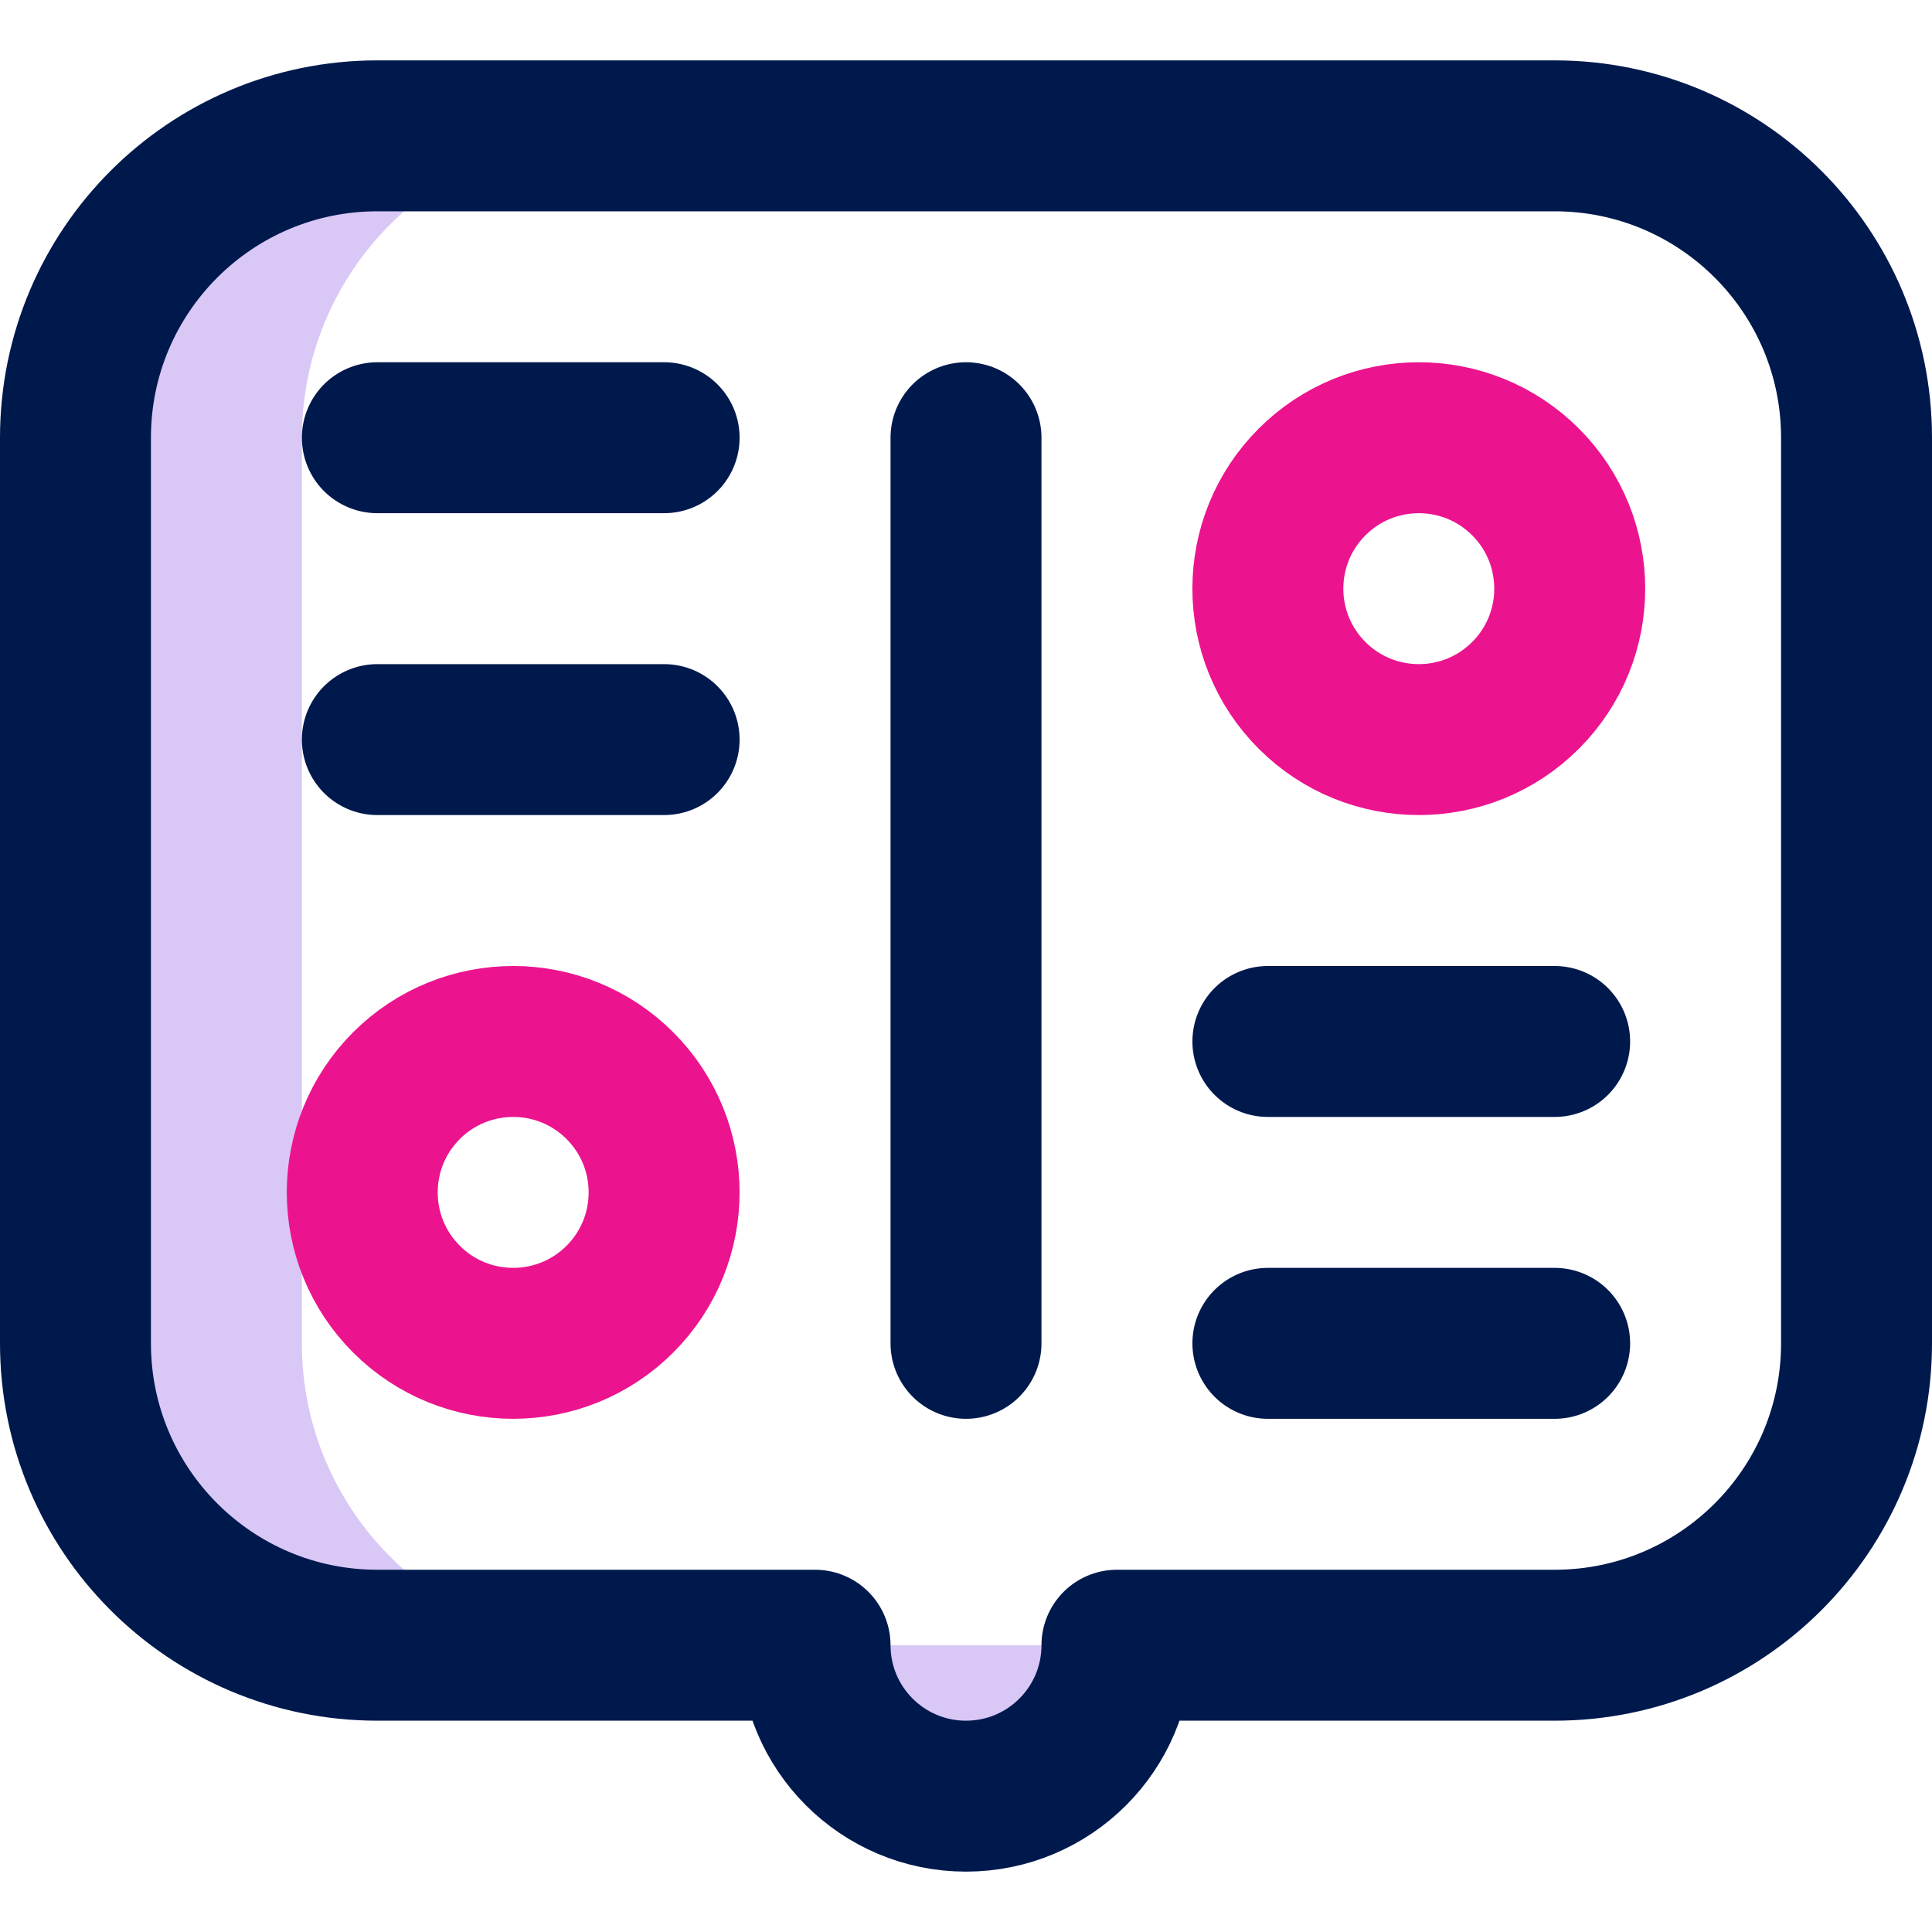<svg width="512" height="512" viewBox="0 0 512 512" fill="none" xmlns="http://www.w3.org/2000/svg">
<path d="M80 356V116C80 71.817 115.817 36 160 36H100C55.817 36 20 71.817 20 116V356C20 400.183 55.817 436 100 436H160C115.817 436 80 400.183 80 356ZM276 436H216C216 458.091 233.909 476 256 476C267.951 476 278.67 470.752 286 462.443C279.781 455.393 276 446.141 276 436Z" fill="#D9C7F6"/>
<path d="M100 116H176M100 196H176M336 276H412M336 356H412M412 36H100C55.817 36 20 71.817 20 116V356C20 400.183 55.817 436 100 436H216C216 458.091 233.909 476 256 476C278.091 476 296 458.091 296 436H412C456.183 436 492 400.183 492 356V116C492 71.817 456.183 36 412 36Z" stroke="#00194D" stroke-width="40" stroke-miterlimit="10" stroke-linecap="round" stroke-linejoin="round"/>
<path d="M164.282 344.283C179.902 328.662 179.902 303.335 164.281 287.714C148.66 272.094 123.333 272.094 107.712 287.715C92.091 303.336 92.092 328.663 107.713 344.284C123.334 359.904 148.661 359.904 164.282 344.283Z" stroke="#EC138E" stroke-width="40" stroke-miterlimit="10" stroke-linecap="round" stroke-linejoin="round"/>
<path d="M404.281 184.285C419.902 168.664 419.902 143.337 404.28 127.717C388.659 112.096 363.332 112.096 347.712 127.718C332.091 143.339 332.091 168.666 347.713 184.286C363.334 199.907 388.661 199.906 404.281 184.285Z" stroke="#EC138E" stroke-width="40" stroke-miterlimit="10" stroke-linecap="round" stroke-linejoin="round"/>
<path d="M256 116V356" stroke="#00194D" stroke-width="40" stroke-miterlimit="10" stroke-linecap="round" stroke-linejoin="round"/>
</svg>
